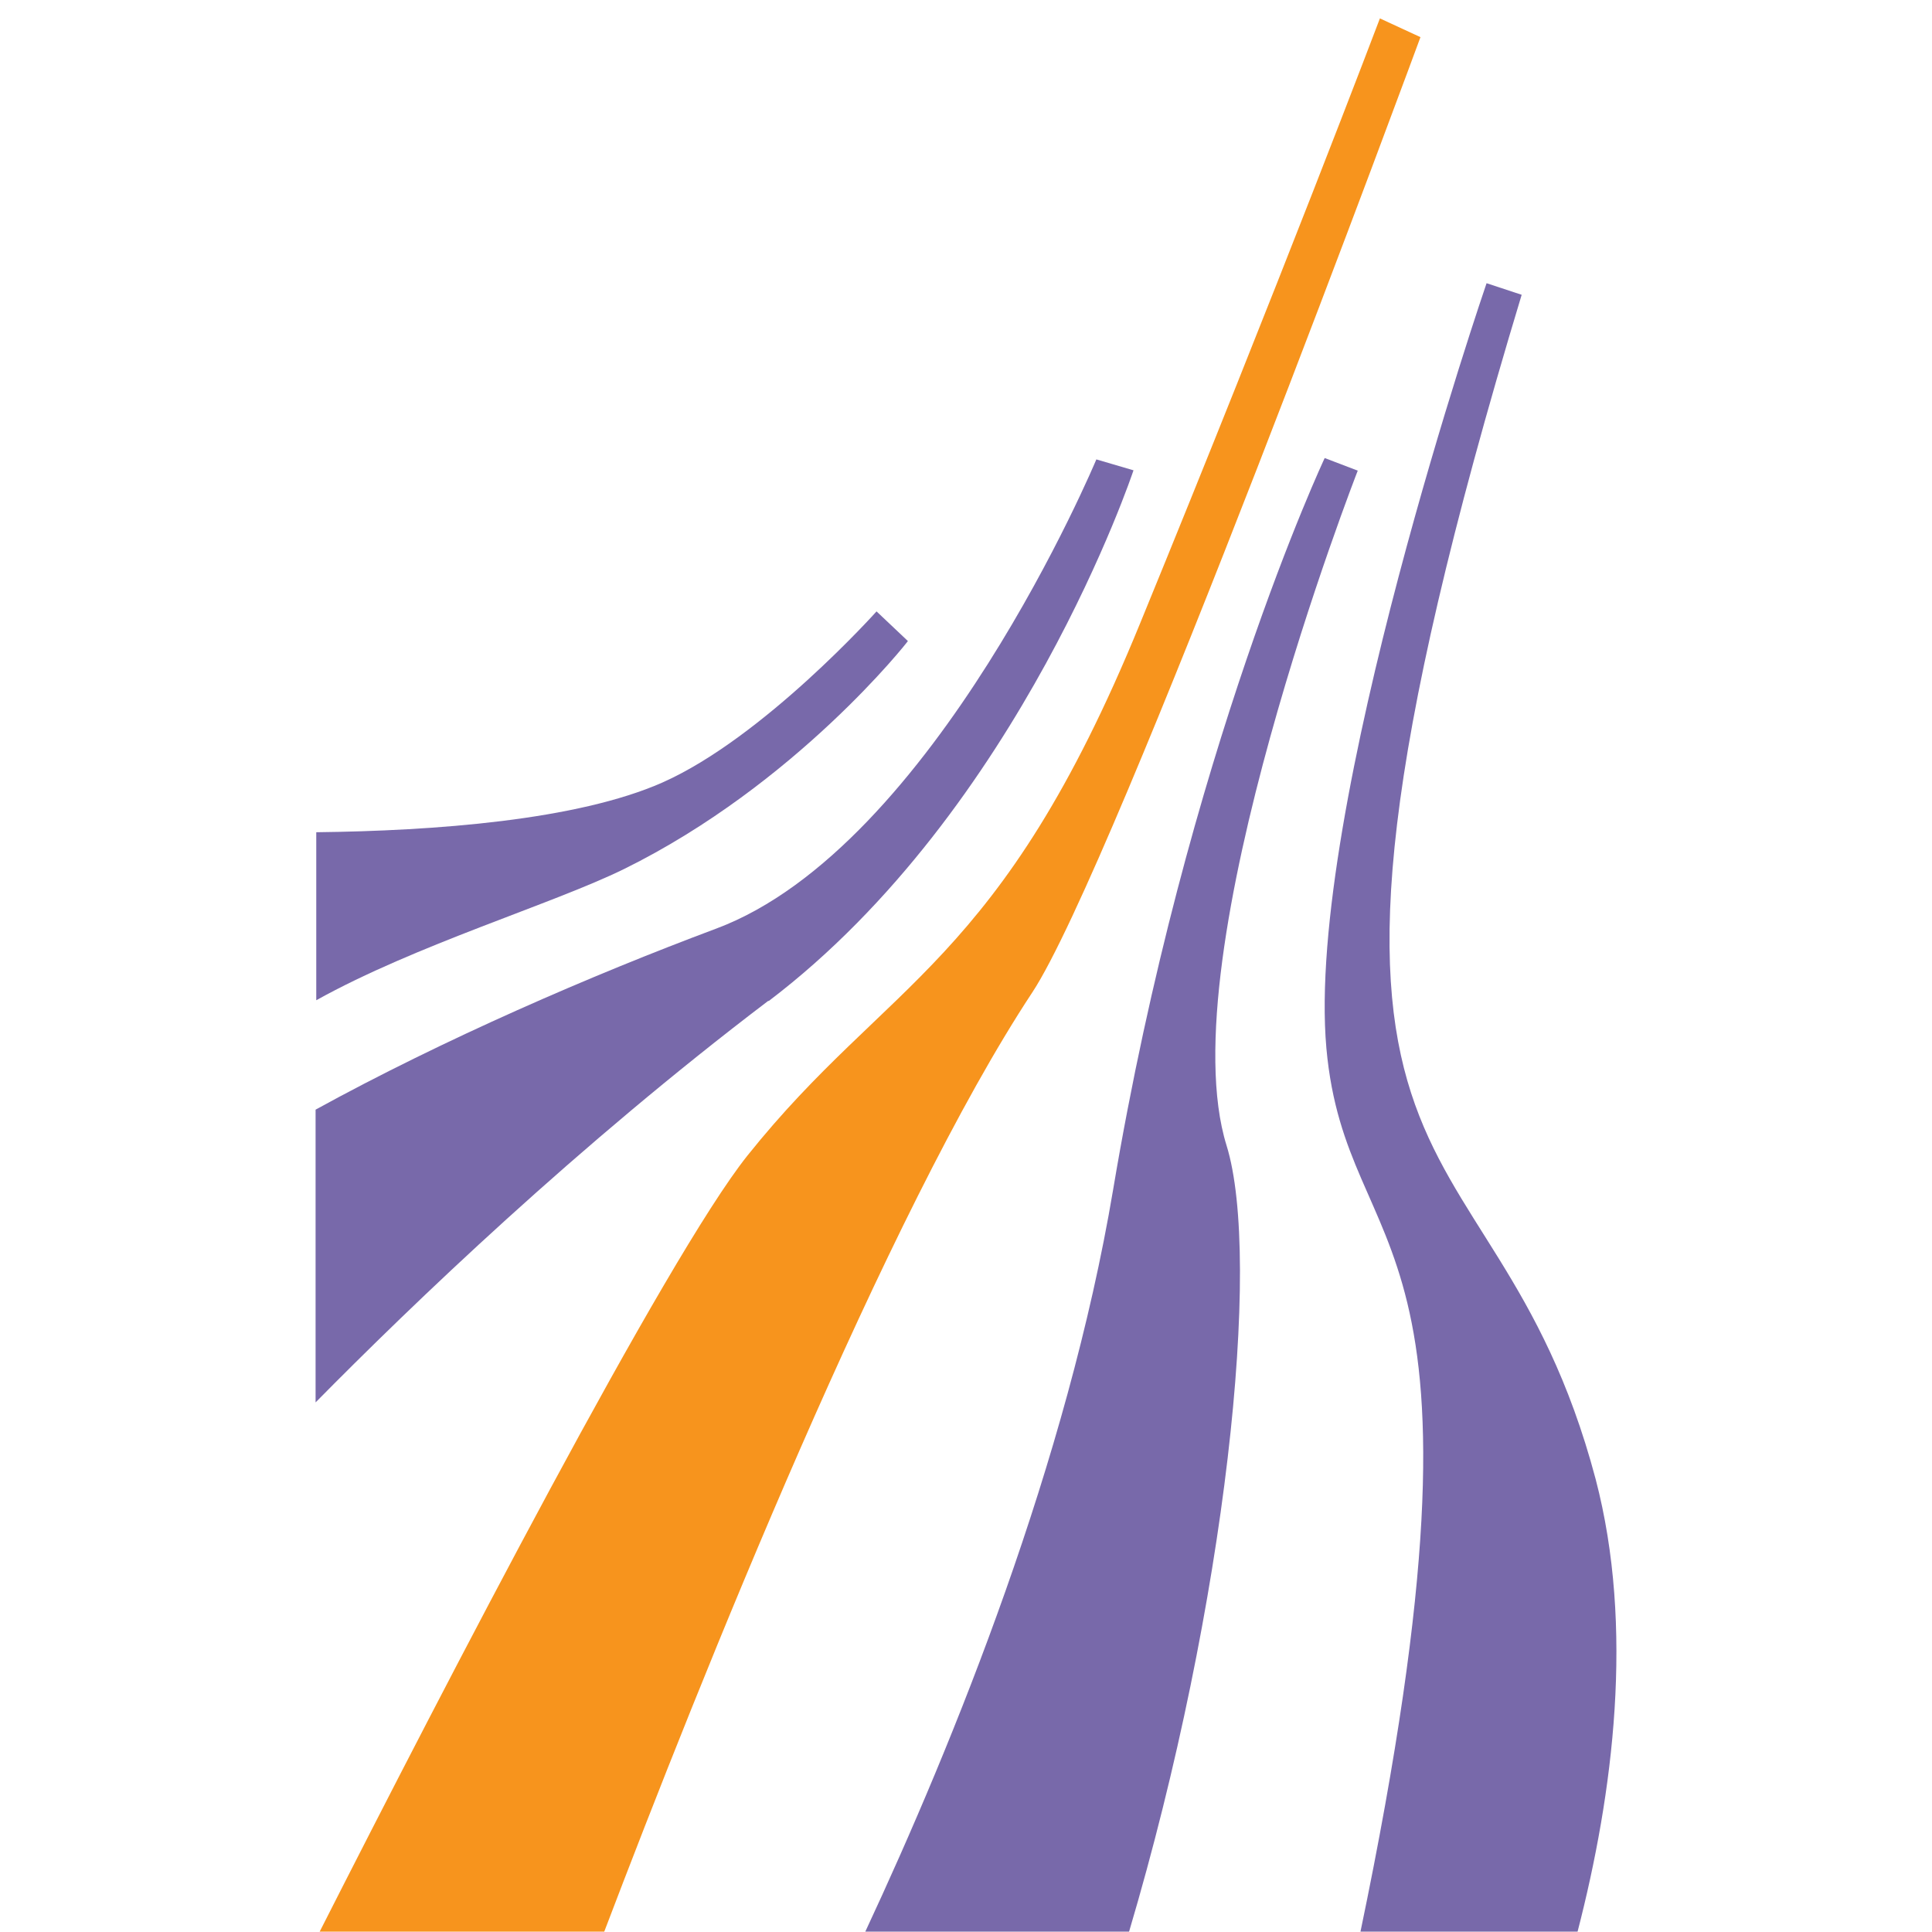 <?xml version="1.0" encoding="utf-8"?>
<!-- Generator: Adobe Illustrator 27.0.1, SVG Export Plug-In . SVG Version: 6.00 Build 0)  -->
<svg version="1.1" id="Layer_1" xmlns="http://www.w3.org/2000/svg" xmlns:xlink="http://www.w3.org/1999/xlink" x="0px" y="0px"
	 viewBox="0 0 566.9 566.9" style="enable-background:new 0 0 566.9 566.9;" xml:space="preserve">
<style type="text/css">
	.st0{fill:#7869AA;}
	.st1{fill:#F7941D;}
</style>
<g>
	<path class="st0" d="M468.2,434c-31.2-117.5-106-68.9-21.7-347.5l-10.3-3.4c0,0-53.2,154.9-47,224.5c5.9,65.3,54.1,47.6,10,259.2
		h63.7C473.4,526.2,479.6,477.5,468.2,434L468.2,434z"/>
	<path class="st0" d="M359.9,336.1c-17.2-55.4,38.5-198,38.5-198l-9.7-3.7c0,0-40.5,86.1-62.1,214.8
		c-13.4,79.6-46.5,161.5-72.7,217.6h77.4C359.9,470.4,370.3,369.6,359.9,336.1L359.9,336.1z"/>
	<path class="st1" d="M416.8,10.9l-11.9-5.5c0,0-29.2,77.1-70.4,177.6c-41.1,100.5-73.8,104.3-115.2,156.1
		c-23.9,30-88.4,154.6-125.5,227.7h83.5c28.5-74.9,82.9-210.9,125.6-275.6C327,254.7,416.8,10.9,416.8,10.9z"/>
	<path class="st0" d="M225.6,293.7c74-56.2,107-155.7,107-155.7l-10.9-3.2c0,0-47.5,113.8-111.6,137.7
		c-36.4,13.6-80,32.5-117.5,53.1v85.9c28.8-29.2,76.7-75.2,132.8-117.8H225.6z"/>
	<path class="st0" d="M266.4,188.1l-9.2-8.7c0,0-33.1,37-62.8,50.2c-25.1,11.1-66.9,14.2-101.6,14.6v49.3
		c29.3-16.3,69.3-28.2,90.3-38.5C233.6,230.1,266.5,188.1,266.4,188.1L266.4,188.1z"/>
</g>
</svg>
